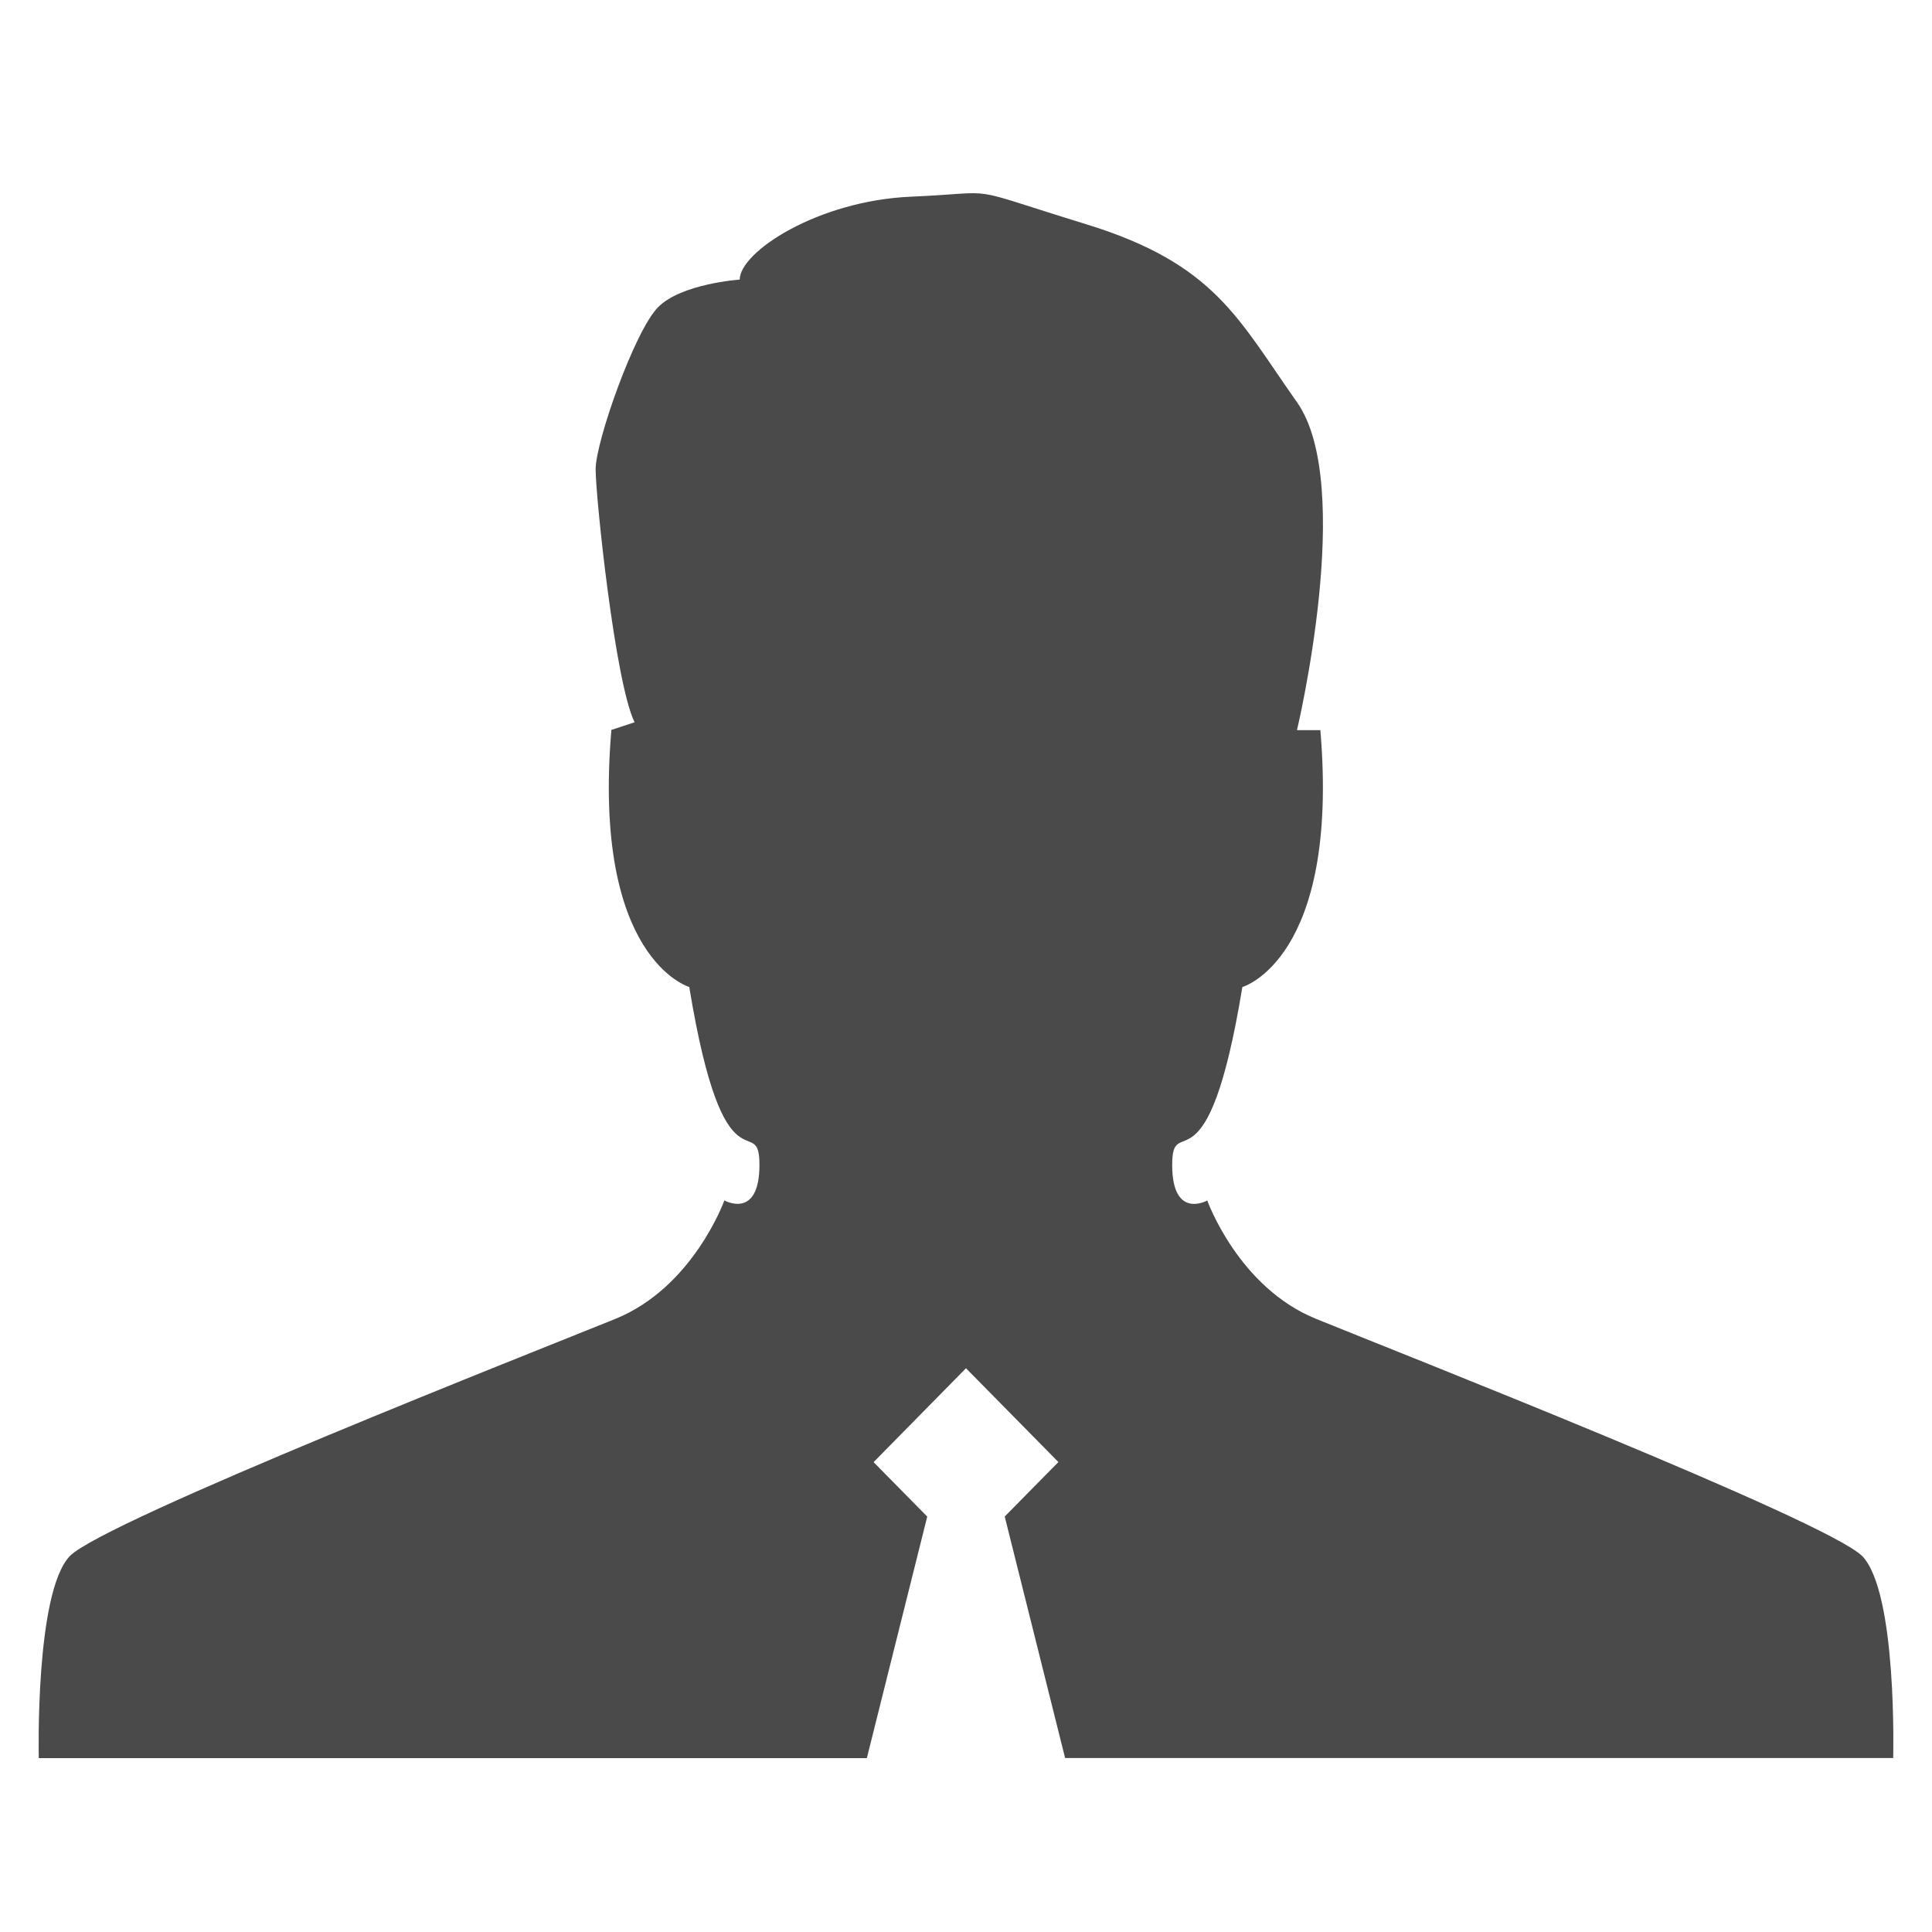 <svg width="100" height="100" viewBox="0 0 100 100" fill="none" xmlns="http://www.w3.org/2000/svg">
<path d="M96.385 80.54C94.541 78.697 72.188 69.924 68.132 68.269C64.097 66.643 62.488 62.138 62.488 62.138C62.488 62.138 60.672 63.157 60.672 60.295C60.672 57.43 62.488 62.138 64.304 51.089C64.304 51.089 69.343 49.654 68.342 37.792H67.131C67.131 37.792 70.158 25.11 67.131 20.817C64.094 16.525 62.904 13.663 56.234 11.611C49.575 9.562 51.997 9.97 47.161 10.18C42.318 10.386 38.287 13.045 38.287 14.472C38.287 14.472 35.26 14.678 34.056 15.907C32.846 17.135 30.83 22.858 30.83 24.289C30.83 25.72 31.838 35.346 32.846 37.384L31.645 37.781C30.638 49.647 35.676 51.085 35.676 51.085C37.493 62.134 39.309 57.426 39.309 60.291C39.309 63.153 37.493 62.134 37.493 62.134C37.493 62.134 35.88 66.636 31.848 68.266C27.817 69.903 5.44 78.697 3.62 80.536C1.804 82.415 2.007 91 2.007 91H44.868L47.994 78.498L45.217 75.68L49.999 70.82L54.782 75.676L52.004 78.495L55.13 90.996H97.991C97.991 90.996 98.216 82.404 96.378 80.529L96.385 80.54Z" fill="#4A4A4A"/>
</svg>
